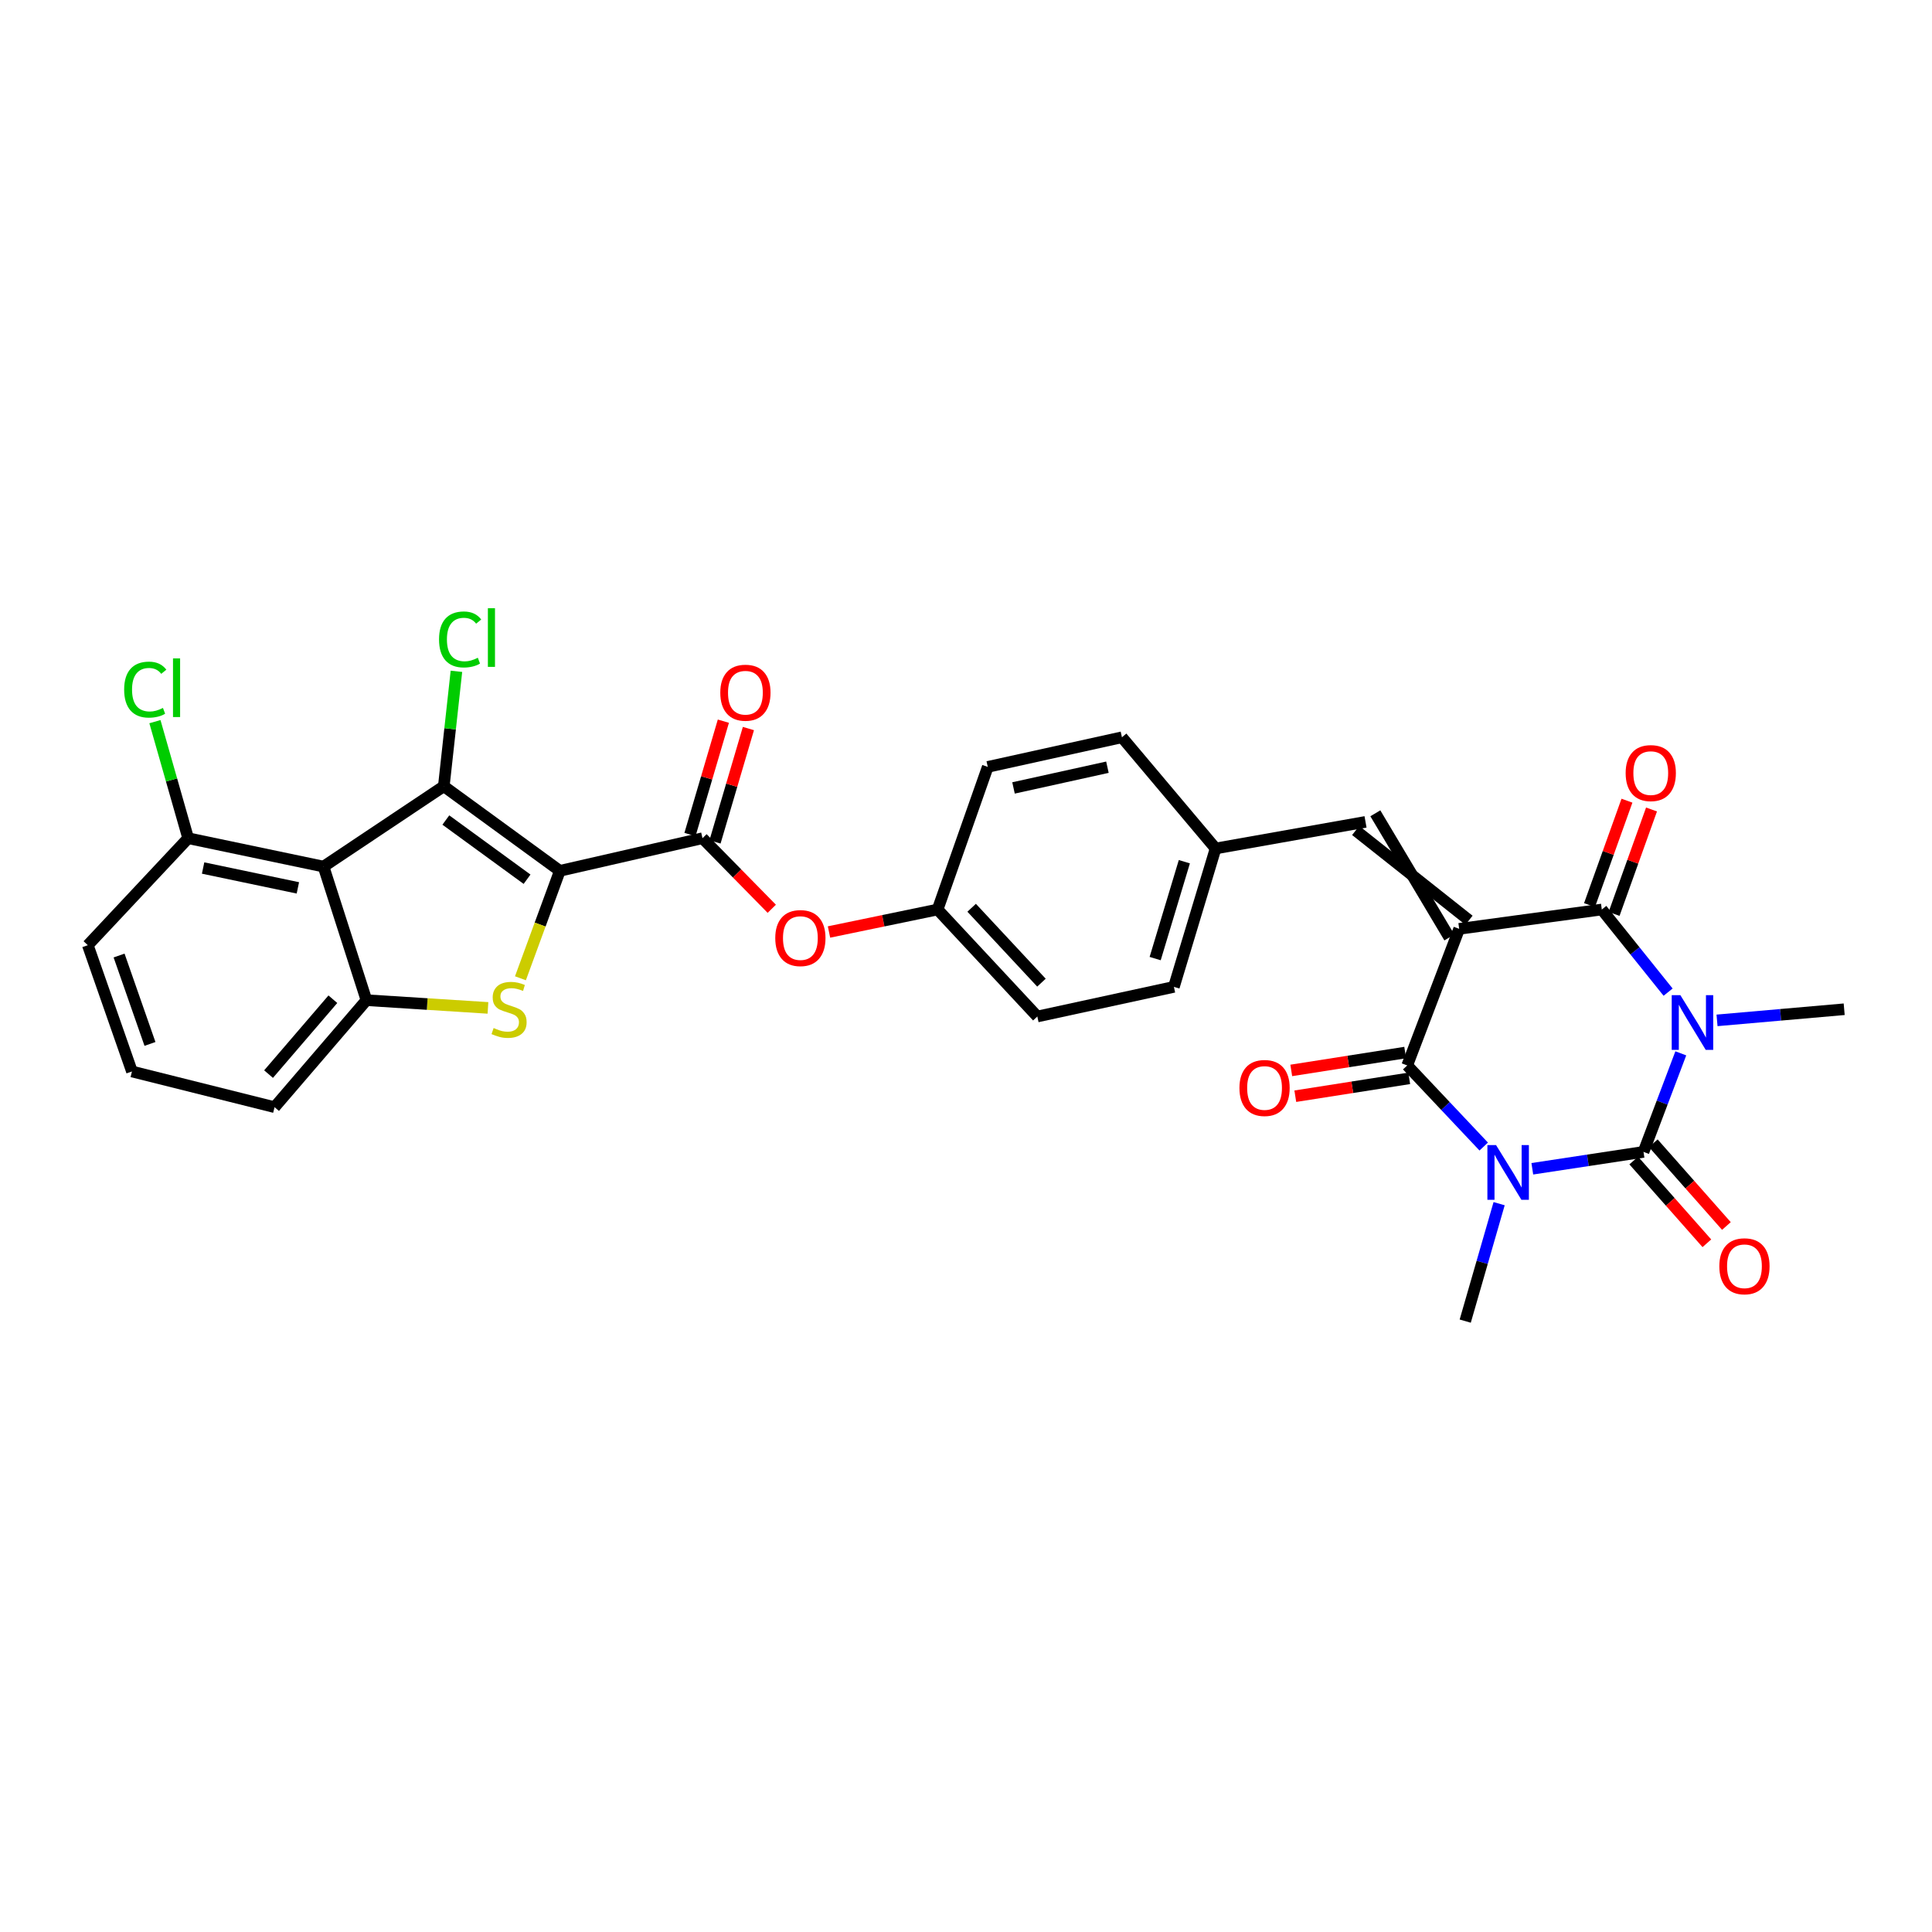 <?xml version='1.0' encoding='iso-8859-1'?>
<svg version='1.1' baseProfile='full'
              xmlns='http://www.w3.org/2000/svg'
                      xmlns:rdkit='http://www.rdkit.org/xml'
                      xmlns:xlink='http://www.w3.org/1999/xlink'
                  xml:space='preserve'
width='1000px' height='1000px' viewBox='0 0 1000 1000'>
<!-- END OF HEADER -->
<rect style='opacity:1.0;fill:#FFFFFF;stroke:none' width='1000' height='1000' x='0' y='0'> </rect>
<path class='bond-4' d='M 755.267,480.774 L 829.088,470.762' style='fill:none;fill-rule:evenodd;stroke:#000000;stroke-width:6px;stroke-linecap:butt;stroke-linejoin:miter;stroke-opacity:1' />
<path class='bond-5' d='M 755.267,480.774 L 728.368,551.473' style='fill:none;fill-rule:evenodd;stroke:#000000;stroke-width:6px;stroke-linecap:butt;stroke-linejoin:miter;stroke-opacity:1' />
<path class='bond-11' d='M 760.349,476.325 L 701.709,429.858' style='fill:none;fill-rule:evenodd;stroke:#000000;stroke-width:6px;stroke-linecap:butt;stroke-linejoin:miter;stroke-opacity:1' />
<path class='bond-11' d='M 750.185,485.224 L 711.873,420.959' style='fill:none;fill-rule:evenodd;stroke:#000000;stroke-width:6px;stroke-linecap:butt;stroke-linejoin:miter;stroke-opacity:1' />
<path class='bond-0' d='M 863.404,513.534 L 846.246,492.148' style='fill:none;fill-rule:evenodd;stroke:#0000FF;stroke-width:6px;stroke-linecap:butt;stroke-linejoin:miter;stroke-opacity:1' />
<path class='bond-0' d='M 846.246,492.148 L 829.088,470.762' style='fill:none;fill-rule:evenodd;stroke:#000000;stroke-width:6px;stroke-linecap:butt;stroke-linejoin:miter;stroke-opacity:1' />
<path class='bond-20' d='M 888.729,528.145 L 921.637,525.264' style='fill:none;fill-rule:evenodd;stroke:#0000FF;stroke-width:6px;stroke-linecap:butt;stroke-linejoin:miter;stroke-opacity:1' />
<path class='bond-20' d='M 921.637,525.264 L 954.545,522.383' style='fill:none;fill-rule:evenodd;stroke:#000000;stroke-width:6px;stroke-linecap:butt;stroke-linejoin:miter;stroke-opacity:1' />
<path class='bond-31' d='M 869.983,545.208 L 860.332,570.714' style='fill:none;fill-rule:evenodd;stroke:#0000FF;stroke-width:6px;stroke-linecap:butt;stroke-linejoin:miter;stroke-opacity:1' />
<path class='bond-31' d='M 860.332,570.714 L 850.681,596.219' style='fill:none;fill-rule:evenodd;stroke:#000000;stroke-width:6px;stroke-linecap:butt;stroke-linejoin:miter;stroke-opacity:1' />
<path class='bond-1' d='M 767.969,593.452 L 748.169,572.463' style='fill:none;fill-rule:evenodd;stroke:#0000FF;stroke-width:6px;stroke-linecap:butt;stroke-linejoin:miter;stroke-opacity:1' />
<path class='bond-1' d='M 748.169,572.463 L 728.368,551.473' style='fill:none;fill-rule:evenodd;stroke:#000000;stroke-width:6px;stroke-linecap:butt;stroke-linejoin:miter;stroke-opacity:1' />
<path class='bond-2' d='M 793.124,604.955 L 821.902,600.587' style='fill:none;fill-rule:evenodd;stroke:#0000FF;stroke-width:6px;stroke-linecap:butt;stroke-linejoin:miter;stroke-opacity:1' />
<path class='bond-2' d='M 821.902,600.587 L 850.681,596.219' style='fill:none;fill-rule:evenodd;stroke:#000000;stroke-width:6px;stroke-linecap:butt;stroke-linejoin:miter;stroke-opacity:1' />
<path class='bond-19' d='M 775.946,623.017 L 767.172,653.411' style='fill:none;fill-rule:evenodd;stroke:#0000FF;stroke-width:6px;stroke-linecap:butt;stroke-linejoin:miter;stroke-opacity:1' />
<path class='bond-19' d='M 767.172,653.411 L 758.397,683.805' style='fill:none;fill-rule:evenodd;stroke:#000000;stroke-width:6px;stroke-linecap:butt;stroke-linejoin:miter;stroke-opacity:1' />
<path class='bond-13' d='M 845.619,600.692 L 864.542,622.105' style='fill:none;fill-rule:evenodd;stroke:#000000;stroke-width:6px;stroke-linecap:butt;stroke-linejoin:miter;stroke-opacity:1' />
<path class='bond-13' d='M 864.542,622.105 L 883.465,643.519' style='fill:none;fill-rule:evenodd;stroke:#FF0000;stroke-width:6px;stroke-linecap:butt;stroke-linejoin:miter;stroke-opacity:1' />
<path class='bond-13' d='M 855.742,591.747 L 874.665,613.16' style='fill:none;fill-rule:evenodd;stroke:#000000;stroke-width:6px;stroke-linecap:butt;stroke-linejoin:miter;stroke-opacity:1' />
<path class='bond-13' d='M 874.665,613.16 L 893.588,634.573' style='fill:none;fill-rule:evenodd;stroke:#FF0000;stroke-width:6px;stroke-linecap:butt;stroke-linejoin:miter;stroke-opacity:1' />
<path class='bond-3' d='M 289.772,450.746 L 363.608,433.859' style='fill:none;fill-rule:evenodd;stroke:#000000;stroke-width:6px;stroke-linecap:butt;stroke-linejoin:miter;stroke-opacity:1' />
<path class='bond-6' d='M 289.772,450.746 L 229.715,406.961' style='fill:none;fill-rule:evenodd;stroke:#000000;stroke-width:6px;stroke-linecap:butt;stroke-linejoin:miter;stroke-opacity:1' />
<path class='bond-6' d='M 272.804,455.094 L 230.765,424.445' style='fill:none;fill-rule:evenodd;stroke:#000000;stroke-width:6px;stroke-linecap:butt;stroke-linejoin:miter;stroke-opacity:1' />
<path class='bond-7' d='M 289.772,450.746 L 279.573,478.551' style='fill:none;fill-rule:evenodd;stroke:#000000;stroke-width:6px;stroke-linecap:butt;stroke-linejoin:miter;stroke-opacity:1' />
<path class='bond-7' d='M 279.573,478.551 L 269.375,506.356' style='fill:none;fill-rule:evenodd;stroke:#CCCC00;stroke-width:6px;stroke-linecap:butt;stroke-linejoin:miter;stroke-opacity:1' />
<path class='bond-15' d='M 835.447,473.042 L 845.137,446.015' style='fill:none;fill-rule:evenodd;stroke:#000000;stroke-width:6px;stroke-linecap:butt;stroke-linejoin:miter;stroke-opacity:1' />
<path class='bond-15' d='M 845.137,446.015 L 854.827,418.988' style='fill:none;fill-rule:evenodd;stroke:#FF0000;stroke-width:6px;stroke-linecap:butt;stroke-linejoin:miter;stroke-opacity:1' />
<path class='bond-15' d='M 822.73,468.483 L 832.42,441.456' style='fill:none;fill-rule:evenodd;stroke:#000000;stroke-width:6px;stroke-linecap:butt;stroke-linejoin:miter;stroke-opacity:1' />
<path class='bond-15' d='M 832.42,441.456 L 842.11,414.429' style='fill:none;fill-rule:evenodd;stroke:#FF0000;stroke-width:6px;stroke-linecap:butt;stroke-linejoin:miter;stroke-opacity:1' />
<path class='bond-14' d='M 727.322,544.8 L 697.838,549.425' style='fill:none;fill-rule:evenodd;stroke:#000000;stroke-width:6px;stroke-linecap:butt;stroke-linejoin:miter;stroke-opacity:1' />
<path class='bond-14' d='M 697.838,549.425 L 668.354,554.049' style='fill:none;fill-rule:evenodd;stroke:#FF0000;stroke-width:6px;stroke-linecap:butt;stroke-linejoin:miter;stroke-opacity:1' />
<path class='bond-14' d='M 729.415,558.147 L 699.931,562.771' style='fill:none;fill-rule:evenodd;stroke:#000000;stroke-width:6px;stroke-linecap:butt;stroke-linejoin:miter;stroke-opacity:1' />
<path class='bond-14' d='M 699.931,562.771 L 670.447,567.395' style='fill:none;fill-rule:evenodd;stroke:#FF0000;stroke-width:6px;stroke-linecap:butt;stroke-linejoin:miter;stroke-opacity:1' />
<path class='bond-8' d='M 229.715,406.961 L 167.459,448.547' style='fill:none;fill-rule:evenodd;stroke:#000000;stroke-width:6px;stroke-linecap:butt;stroke-linejoin:miter;stroke-opacity:1' />
<path class='bond-18' d='M 229.715,406.961 L 232.981,377.216' style='fill:none;fill-rule:evenodd;stroke:#000000;stroke-width:6px;stroke-linecap:butt;stroke-linejoin:miter;stroke-opacity:1' />
<path class='bond-18' d='M 232.981,377.216 L 236.247,347.47' style='fill:none;fill-rule:evenodd;stroke:#00CC00;stroke-width:6px;stroke-linecap:butt;stroke-linejoin:miter;stroke-opacity:1' />
<path class='bond-10' d='M 252.567,521.689 L 221.121,519.691' style='fill:none;fill-rule:evenodd;stroke:#CCCC00;stroke-width:6px;stroke-linecap:butt;stroke-linejoin:miter;stroke-opacity:1' />
<path class='bond-10' d='M 221.121,519.691 L 189.675,517.692' style='fill:none;fill-rule:evenodd;stroke:#000000;stroke-width:6px;stroke-linecap:butt;stroke-linejoin:miter;stroke-opacity:1' />
<path class='bond-16' d='M 167.459,448.547 L 97.391,433.859' style='fill:none;fill-rule:evenodd;stroke:#000000;stroke-width:6px;stroke-linecap:butt;stroke-linejoin:miter;stroke-opacity:1' />
<path class='bond-16' d='M 154.177,459.566 L 105.129,449.284' style='fill:none;fill-rule:evenodd;stroke:#000000;stroke-width:6px;stroke-linecap:butt;stroke-linejoin:miter;stroke-opacity:1' />
<path class='bond-33' d='M 167.459,448.547 L 189.675,517.692' style='fill:none;fill-rule:evenodd;stroke:#000000;stroke-width:6px;stroke-linecap:butt;stroke-linejoin:miter;stroke-opacity:1' />
<path class='bond-9' d='M 363.608,433.859 L 381.538,452.121' style='fill:none;fill-rule:evenodd;stroke:#000000;stroke-width:6px;stroke-linecap:butt;stroke-linejoin:miter;stroke-opacity:1' />
<path class='bond-9' d='M 381.538,452.121 L 399.467,470.383' style='fill:none;fill-rule:evenodd;stroke:#FF0000;stroke-width:6px;stroke-linecap:butt;stroke-linejoin:miter;stroke-opacity:1' />
<path class='bond-17' d='M 370.087,435.768 L 378.731,406.432' style='fill:none;fill-rule:evenodd;stroke:#000000;stroke-width:6px;stroke-linecap:butt;stroke-linejoin:miter;stroke-opacity:1' />
<path class='bond-17' d='M 378.731,406.432 L 387.375,377.096' style='fill:none;fill-rule:evenodd;stroke:#FF0000;stroke-width:6px;stroke-linecap:butt;stroke-linejoin:miter;stroke-opacity:1' />
<path class='bond-17' d='M 357.129,431.95 L 365.772,402.614' style='fill:none;fill-rule:evenodd;stroke:#000000;stroke-width:6px;stroke-linecap:butt;stroke-linejoin:miter;stroke-opacity:1' />
<path class='bond-17' d='M 365.772,402.614 L 374.416,373.278' style='fill:none;fill-rule:evenodd;stroke:#FF0000;stroke-width:6px;stroke-linecap:butt;stroke-linejoin:miter;stroke-opacity:1' />
<path class='bond-24' d='M 189.675,517.692 L 142.114,573.066' style='fill:none;fill-rule:evenodd;stroke:#000000;stroke-width:6px;stroke-linecap:butt;stroke-linejoin:miter;stroke-opacity:1' />
<path class='bond-24' d='M 172.292,517.196 L 139,555.958' style='fill:none;fill-rule:evenodd;stroke:#000000;stroke-width:6px;stroke-linecap:butt;stroke-linejoin:miter;stroke-opacity:1' />
<path class='bond-21' d='M 706.791,425.408 L 629.187,439.173' style='fill:none;fill-rule:evenodd;stroke:#000000;stroke-width:6px;stroke-linecap:butt;stroke-linejoin:miter;stroke-opacity:1' />
<path class='bond-12' d='M 429.089,482.399 L 457.193,476.58' style='fill:none;fill-rule:evenodd;stroke:#FF0000;stroke-width:6px;stroke-linecap:butt;stroke-linejoin:miter;stroke-opacity:1' />
<path class='bond-12' d='M 457.193,476.58 L 485.297,470.762' style='fill:none;fill-rule:evenodd;stroke:#000000;stroke-width:6px;stroke-linecap:butt;stroke-linejoin:miter;stroke-opacity:1' />
<path class='bond-23' d='M 97.391,433.859 L 88.79,403.694' style='fill:none;fill-rule:evenodd;stroke:#000000;stroke-width:6px;stroke-linecap:butt;stroke-linejoin:miter;stroke-opacity:1' />
<path class='bond-23' d='M 88.79,403.694 L 80.19,373.528' style='fill:none;fill-rule:evenodd;stroke:#00CC00;stroke-width:6px;stroke-linecap:butt;stroke-linejoin:miter;stroke-opacity:1' />
<path class='bond-30' d='M 97.391,433.859 L 45.455,489.233' style='fill:none;fill-rule:evenodd;stroke:#000000;stroke-width:6px;stroke-linecap:butt;stroke-linejoin:miter;stroke-opacity:1' />
<path class='bond-25' d='M 629.187,439.173 L 607.61,510.803' style='fill:none;fill-rule:evenodd;stroke:#000000;stroke-width:6px;stroke-linecap:butt;stroke-linejoin:miter;stroke-opacity:1' />
<path class='bond-25' d='M 613.015,446.021 L 597.911,496.162' style='fill:none;fill-rule:evenodd;stroke:#000000;stroke-width:6px;stroke-linecap:butt;stroke-linejoin:miter;stroke-opacity:1' />
<path class='bond-26' d='M 629.187,439.173 L 580.711,381.616' style='fill:none;fill-rule:evenodd;stroke:#000000;stroke-width:6px;stroke-linecap:butt;stroke-linejoin:miter;stroke-opacity:1' />
<path class='bond-22' d='M 485.297,470.762 L 511.265,396.941' style='fill:none;fill-rule:evenodd;stroke:#000000;stroke-width:6px;stroke-linecap:butt;stroke-linejoin:miter;stroke-opacity:1' />
<path class='bond-32' d='M 485.297,470.762 L 536.918,526.143' style='fill:none;fill-rule:evenodd;stroke:#000000;stroke-width:6px;stroke-linecap:butt;stroke-linejoin:miter;stroke-opacity:1' />
<path class='bond-32' d='M 502.923,469.858 L 539.057,508.625' style='fill:none;fill-rule:evenodd;stroke:#000000;stroke-width:6px;stroke-linecap:butt;stroke-linejoin:miter;stroke-opacity:1' />
<path class='bond-29' d='M 142.114,573.066 L 68.3,554.596' style='fill:none;fill-rule:evenodd;stroke:#000000;stroke-width:6px;stroke-linecap:butt;stroke-linejoin:miter;stroke-opacity:1' />
<path class='bond-27' d='M 607.61,510.803 L 536.918,526.143' style='fill:none;fill-rule:evenodd;stroke:#000000;stroke-width:6px;stroke-linecap:butt;stroke-linejoin:miter;stroke-opacity:1' />
<path class='bond-28' d='M 580.711,381.616 L 511.265,396.941' style='fill:none;fill-rule:evenodd;stroke:#000000;stroke-width:6px;stroke-linecap:butt;stroke-linejoin:miter;stroke-opacity:1' />
<path class='bond-28' d='M 573.205,397.106 L 524.593,407.834' style='fill:none;fill-rule:evenodd;stroke:#000000;stroke-width:6px;stroke-linecap:butt;stroke-linejoin:miter;stroke-opacity:1' />
<path class='bond-34' d='M 68.3,554.596 L 45.455,489.233' style='fill:none;fill-rule:evenodd;stroke:#000000;stroke-width:6px;stroke-linecap:butt;stroke-linejoin:miter;stroke-opacity:1' />
<path class='bond-34' d='M 77.626,540.334 L 61.634,494.58' style='fill:none;fill-rule:evenodd;stroke:#000000;stroke-width:6px;stroke-linecap:butt;stroke-linejoin:miter;stroke-opacity:1' />
<path  class='atom-1' d='M 869.758 515.098
L 879.038 530.098
Q 879.958 531.578, 881.438 534.258
Q 882.918 536.938, 882.998 537.098
L 882.998 515.098
L 886.758 515.098
L 886.758 543.418
L 882.878 543.418
L 872.918 527.018
Q 871.758 525.098, 870.518 522.898
Q 869.318 520.698, 868.958 520.018
L 868.958 543.418
L 865.278 543.418
L 865.278 515.098
L 869.758 515.098
' fill='#0000FF'/>
<path  class='atom-2' d='M 774.352 592.694
L 783.632 607.694
Q 784.552 609.174, 786.032 611.854
Q 787.512 614.534, 787.592 614.694
L 787.592 592.694
L 791.352 592.694
L 791.352 621.014
L 787.472 621.014
L 777.512 604.614
Q 776.352 602.694, 775.112 600.494
Q 773.912 598.294, 773.552 597.614
L 773.552 621.014
L 769.872 621.014
L 769.872 592.694
L 774.352 592.694
' fill='#0000FF'/>
<path  class='atom-8' d='M 255.496 532.103
Q 255.816 532.223, 257.136 532.783
Q 258.456 533.343, 259.896 533.703
Q 261.376 534.023, 262.816 534.023
Q 265.496 534.023, 267.056 532.743
Q 268.616 531.423, 268.616 529.143
Q 268.616 527.583, 267.816 526.623
Q 267.056 525.663, 265.856 525.143
Q 264.656 524.623, 262.656 524.023
Q 260.136 523.263, 258.616 522.543
Q 257.136 521.823, 256.056 520.303
Q 255.016 518.783, 255.016 516.223
Q 255.016 512.663, 257.416 510.463
Q 259.856 508.263, 264.656 508.263
Q 267.936 508.263, 271.656 509.823
L 270.736 512.903
Q 267.336 511.503, 264.776 511.503
Q 262.016 511.503, 260.496 512.663
Q 258.976 513.783, 259.016 515.743
Q 259.016 517.263, 259.776 518.183
Q 260.576 519.103, 261.696 519.623
Q 262.856 520.143, 264.776 520.743
Q 267.336 521.543, 268.856 522.343
Q 270.376 523.143, 271.456 524.783
Q 272.576 526.383, 272.576 529.143
Q 272.576 533.063, 269.936 535.183
Q 267.336 537.263, 262.976 537.263
Q 260.456 537.263, 258.536 536.703
Q 256.656 536.183, 254.416 535.263
L 255.496 532.103
' fill='#CCCC00'/>
<path  class='atom-13' d='M 401.276 485.545
Q 401.276 478.745, 404.636 474.945
Q 407.996 471.145, 414.276 471.145
Q 420.556 471.145, 423.916 474.945
Q 427.276 478.745, 427.276 485.545
Q 427.276 492.425, 423.876 496.345
Q 420.476 500.225, 414.276 500.225
Q 408.036 500.225, 404.636 496.345
Q 401.276 492.465, 401.276 485.545
M 414.276 497.025
Q 418.596 497.025, 420.916 494.145
Q 423.276 491.225, 423.276 485.545
Q 423.276 479.985, 420.916 477.185
Q 418.596 474.345, 414.276 474.345
Q 409.956 474.345, 407.596 477.145
Q 405.276 479.945, 405.276 485.545
Q 405.276 491.265, 407.596 494.145
Q 409.956 497.025, 414.276 497.025
' fill='#FF0000'/>
<path  class='atom-14' d='M 889.925 655.418
Q 889.925 648.618, 893.285 644.818
Q 896.645 641.018, 902.925 641.018
Q 909.205 641.018, 912.565 644.818
Q 915.925 648.618, 915.925 655.418
Q 915.925 662.298, 912.525 666.218
Q 909.125 670.098, 902.925 670.098
Q 896.685 670.098, 893.285 666.218
Q 889.925 662.338, 889.925 655.418
M 902.925 666.898
Q 907.245 666.898, 909.565 664.018
Q 911.925 661.098, 911.925 655.418
Q 911.925 649.858, 909.565 647.058
Q 907.245 644.218, 902.925 644.218
Q 898.605 644.218, 896.245 647.018
Q 893.925 649.818, 893.925 655.418
Q 893.925 661.138, 896.245 664.018
Q 898.605 666.898, 902.925 666.898
' fill='#FF0000'/>
<path  class='atom-15' d='M 641.532 563.134
Q 641.532 556.334, 644.892 552.534
Q 648.252 548.734, 654.532 548.734
Q 660.812 548.734, 664.172 552.534
Q 667.532 556.334, 667.532 563.134
Q 667.532 570.014, 664.132 573.934
Q 660.732 577.814, 654.532 577.814
Q 648.292 577.814, 644.892 573.934
Q 641.532 570.054, 641.532 563.134
M 654.532 574.614
Q 658.852 574.614, 661.172 571.734
Q 663.532 568.814, 663.532 563.134
Q 663.532 557.574, 661.172 554.774
Q 658.852 551.934, 654.532 551.934
Q 650.212 551.934, 647.852 554.734
Q 645.532 557.534, 645.532 563.134
Q 645.532 568.854, 647.852 571.734
Q 650.212 574.614, 654.532 574.614
' fill='#FF0000'/>
<path  class='atom-16' d='M 841.433 400.151
Q 841.433 393.351, 844.793 389.551
Q 848.153 385.751, 854.433 385.751
Q 860.713 385.751, 864.073 389.551
Q 867.433 393.351, 867.433 400.151
Q 867.433 407.031, 864.033 410.951
Q 860.633 414.831, 854.433 414.831
Q 848.193 414.831, 844.793 410.951
Q 841.433 407.071, 841.433 400.151
M 854.433 411.631
Q 858.753 411.631, 861.073 408.751
Q 863.433 405.831, 863.433 400.151
Q 863.433 394.591, 861.073 391.791
Q 858.753 388.951, 854.433 388.951
Q 850.113 388.951, 847.753 391.751
Q 845.433 394.551, 845.433 400.151
Q 845.433 405.871, 847.753 408.751
Q 850.113 411.631, 854.433 411.631
' fill='#FF0000'/>
<path  class='atom-18' d='M 372.823 358.542
Q 372.823 351.742, 376.183 347.942
Q 379.543 344.142, 385.823 344.142
Q 392.103 344.142, 395.463 347.942
Q 398.823 351.742, 398.823 358.542
Q 398.823 365.422, 395.423 369.342
Q 392.023 373.222, 385.823 373.222
Q 379.583 373.222, 376.183 369.342
Q 372.823 365.462, 372.823 358.542
M 385.823 370.022
Q 390.143 370.022, 392.463 367.142
Q 394.823 364.222, 394.823 358.542
Q 394.823 352.982, 392.463 350.182
Q 390.143 347.342, 385.823 347.342
Q 381.503 347.342, 379.143 350.142
Q 376.823 352.942, 376.823 358.542
Q 376.823 364.262, 379.143 367.142
Q 381.503 370.022, 385.823 370.022
' fill='#FF0000'/>
<path  class='atom-19' d='M 227.246 330.975
Q 227.246 323.935, 230.526 320.255
Q 233.846 316.535, 240.126 316.535
Q 245.966 316.535, 249.086 320.655
L 246.446 322.815
Q 244.166 319.815, 240.126 319.815
Q 235.846 319.815, 233.566 322.695
Q 231.326 325.535, 231.326 330.975
Q 231.326 336.575, 233.646 339.455
Q 236.006 342.335, 240.566 342.335
Q 243.686 342.335, 247.326 340.455
L 248.446 343.455
Q 246.966 344.415, 244.726 344.975
Q 242.486 345.535, 240.006 345.535
Q 233.846 345.535, 230.526 341.775
Q 227.246 338.015, 227.246 330.975
' fill='#00CC00'/>
<path  class='atom-19' d='M 252.526 314.815
L 256.206 314.815
L 256.206 345.175
L 252.526 345.175
L 252.526 314.815
' fill='#00CC00'/>
<path  class='atom-24' d='M 64.263 356.943
Q 64.263 349.903, 67.543 346.223
Q 70.863 342.503, 77.143 342.503
Q 82.983 342.503, 86.103 346.623
L 83.463 348.783
Q 81.183 345.783, 77.143 345.783
Q 72.863 345.783, 70.583 348.663
Q 68.343 351.503, 68.343 356.943
Q 68.343 362.543, 70.663 365.423
Q 73.023 368.303, 77.583 368.303
Q 80.703 368.303, 84.343 366.423
L 85.463 369.423
Q 83.983 370.383, 81.743 370.943
Q 79.503 371.503, 77.023 371.503
Q 70.863 371.503, 67.543 367.743
Q 64.263 363.983, 64.263 356.943
' fill='#00CC00'/>
<path  class='atom-24' d='M 89.543 340.783
L 93.223 340.783
L 93.223 371.143
L 89.543 371.143
L 89.543 340.783
' fill='#00CC00'/>
</svg>
